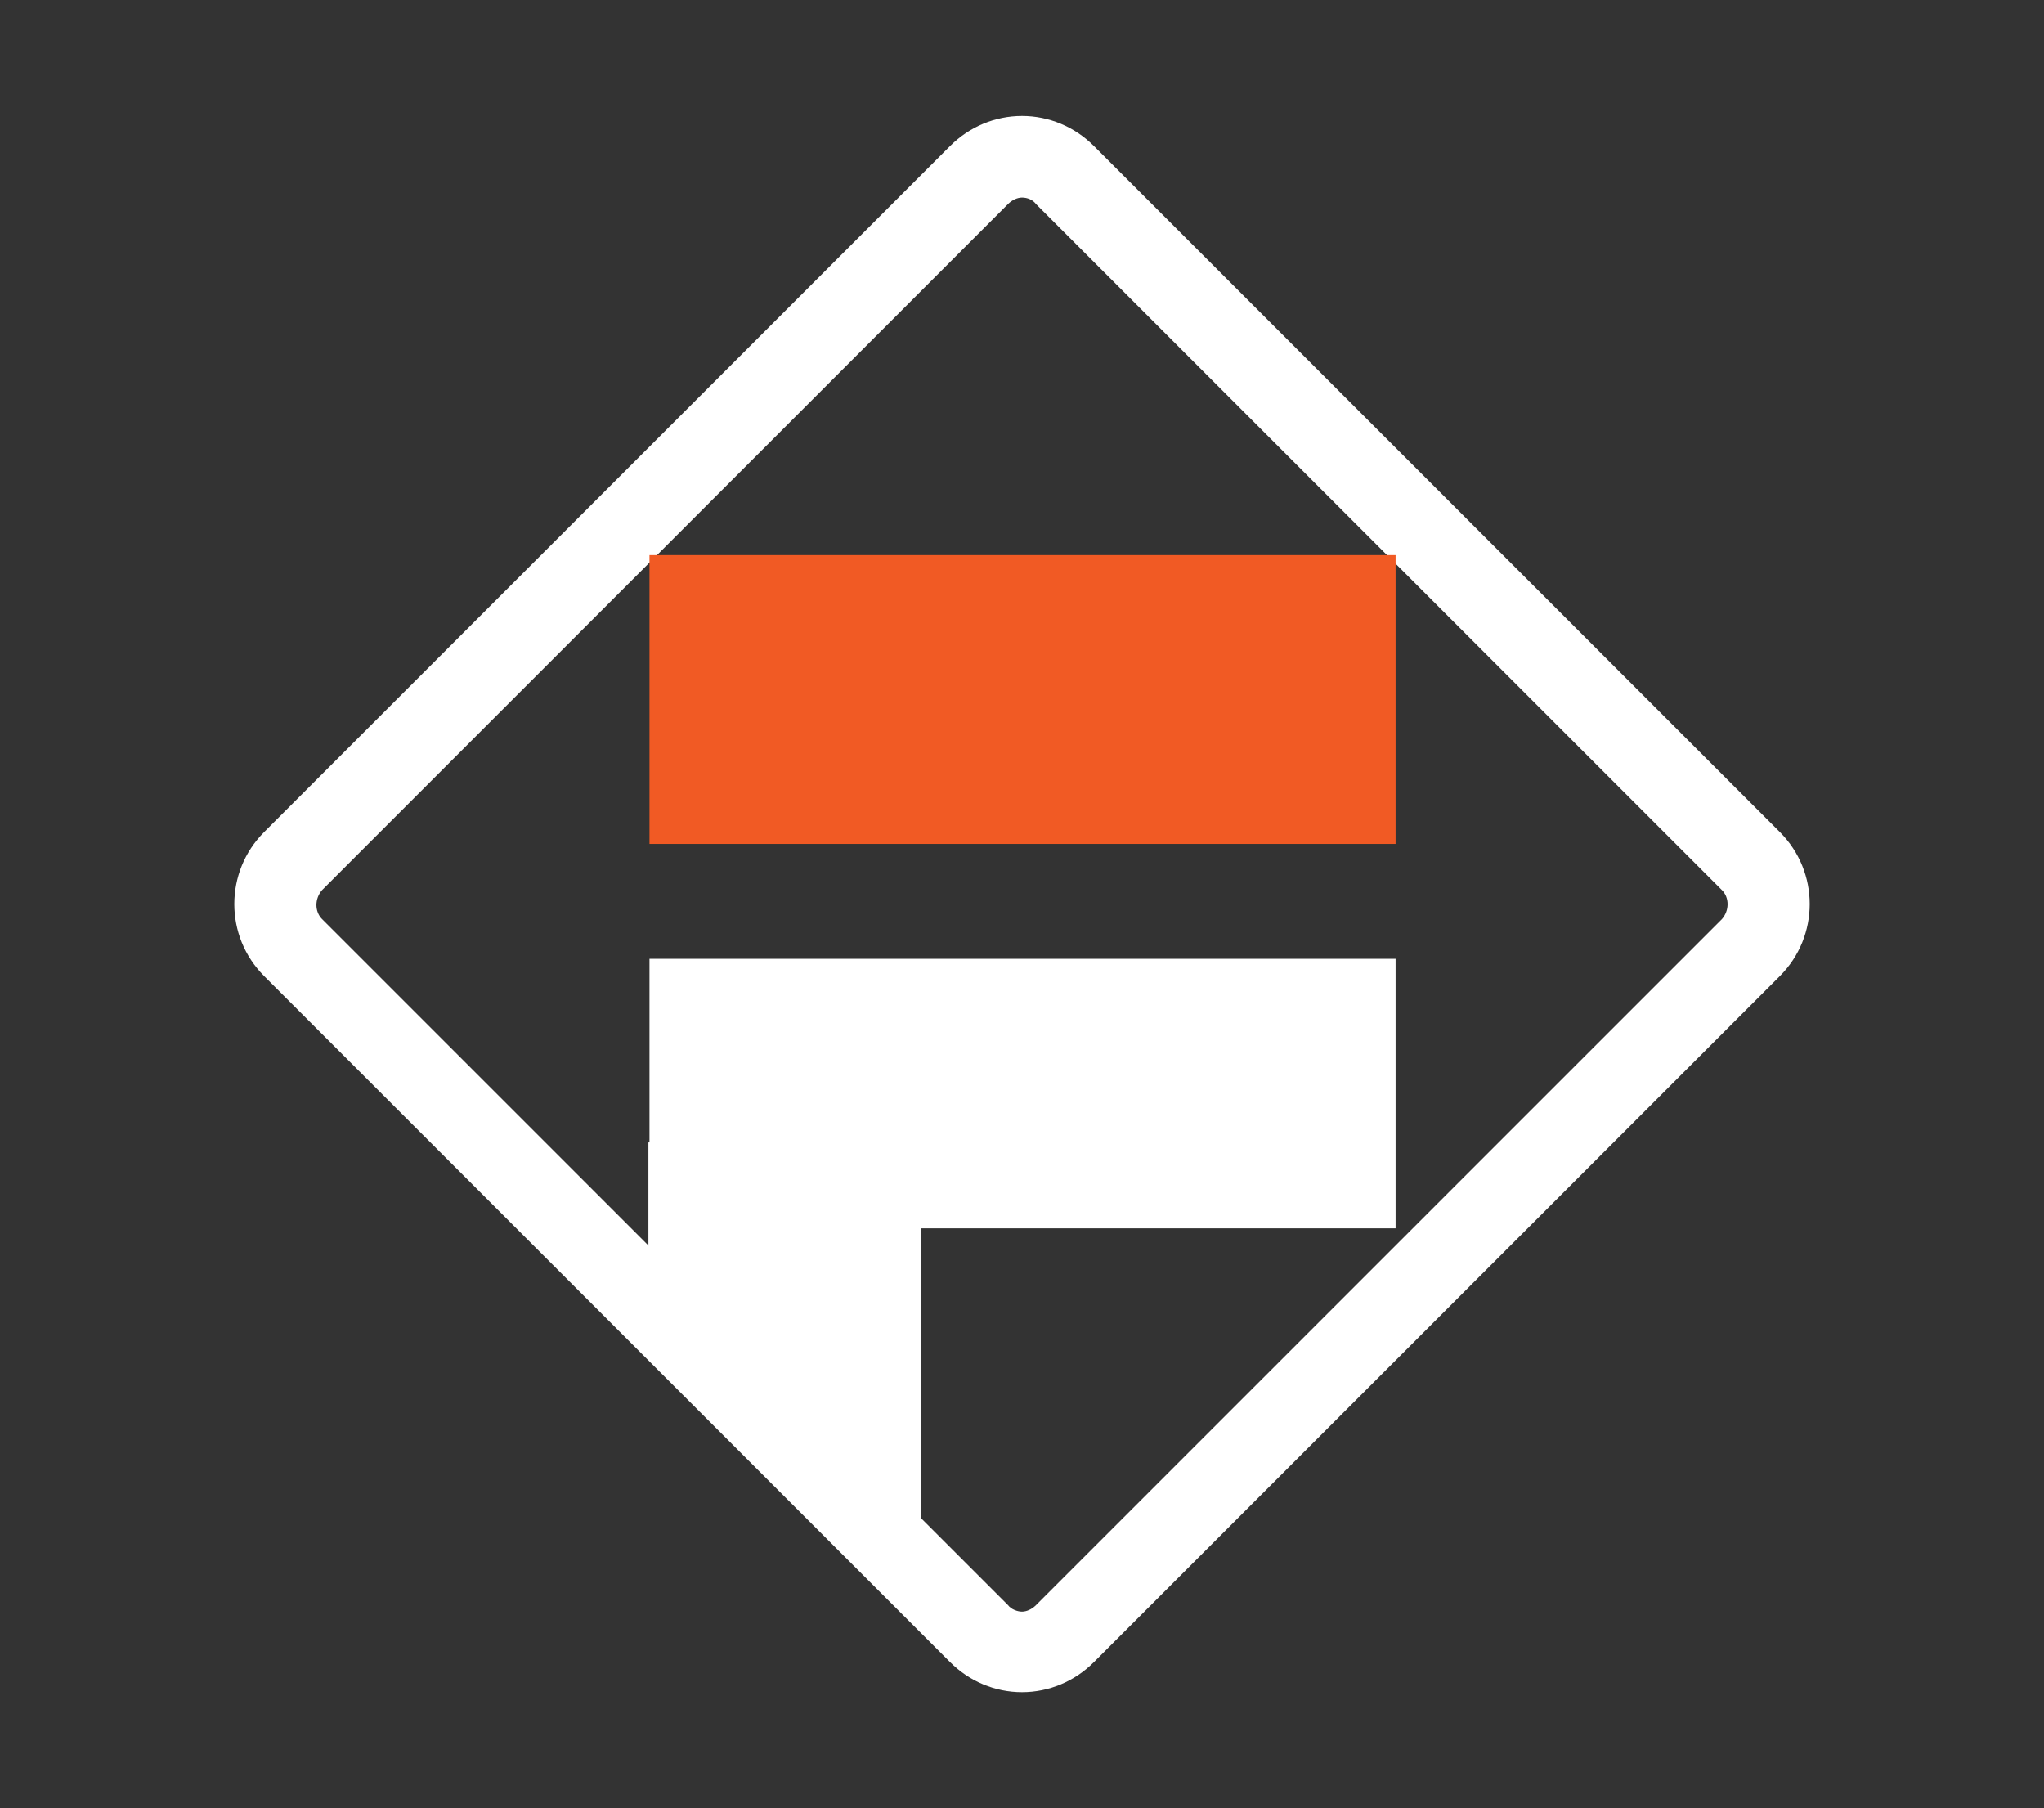 <svg xmlns="http://www.w3.org/2000/svg" id="Layer_1" viewBox="0 0 190.4 168.4"><rect x="0" y="0" width="190.4" height="168.4" fill="#333333" stroke="none"/><defs><style>      .st0 {        fill: #fff;      }      .st1 {        fill: #f15a24;      }    </style></defs><path class="st0" d="M95.2,18.4c.5,0,1,.2,1.3.6l63.9,63.9c.7.7.7,1.9,0,2.7l-63.9,63.9c-.4.4-.9.6-1.3.6s-1-.2-1.3-.6l-63.9-63.9c-.7-.7-.7-1.9,0-2.7l63.9-63.9c.4-.4.9-.6,1.3-.6M95.2,10.8c-2.5,0-4.9,1-6.7,2.8l-63.9,63.9c-3.7,3.7-3.7,9.7,0,13.4l63.9,63.9c1.8,1.8,4.2,2.8,6.7,2.8s4.9-1,6.7-2.8l63.9-63.9c3.7-3.7,3.7-9.7,0-13.4L101.9,13.6c-1.8-1.8-4.2-2.8-6.7-2.8h0Z"></path><g><rect class="st1" x="60.5" y="51.7" width="69.5" height="26.9"></rect><rect class="st0" x="60.5" y="89.3" width="69.5" height="25.1"></rect><polygon class="st0" points="84.7 146.5 85.8 146.5 85.8 106.4 60.4 106.4 60.4 122.3 84.7 146.5"></polygon></g></svg>